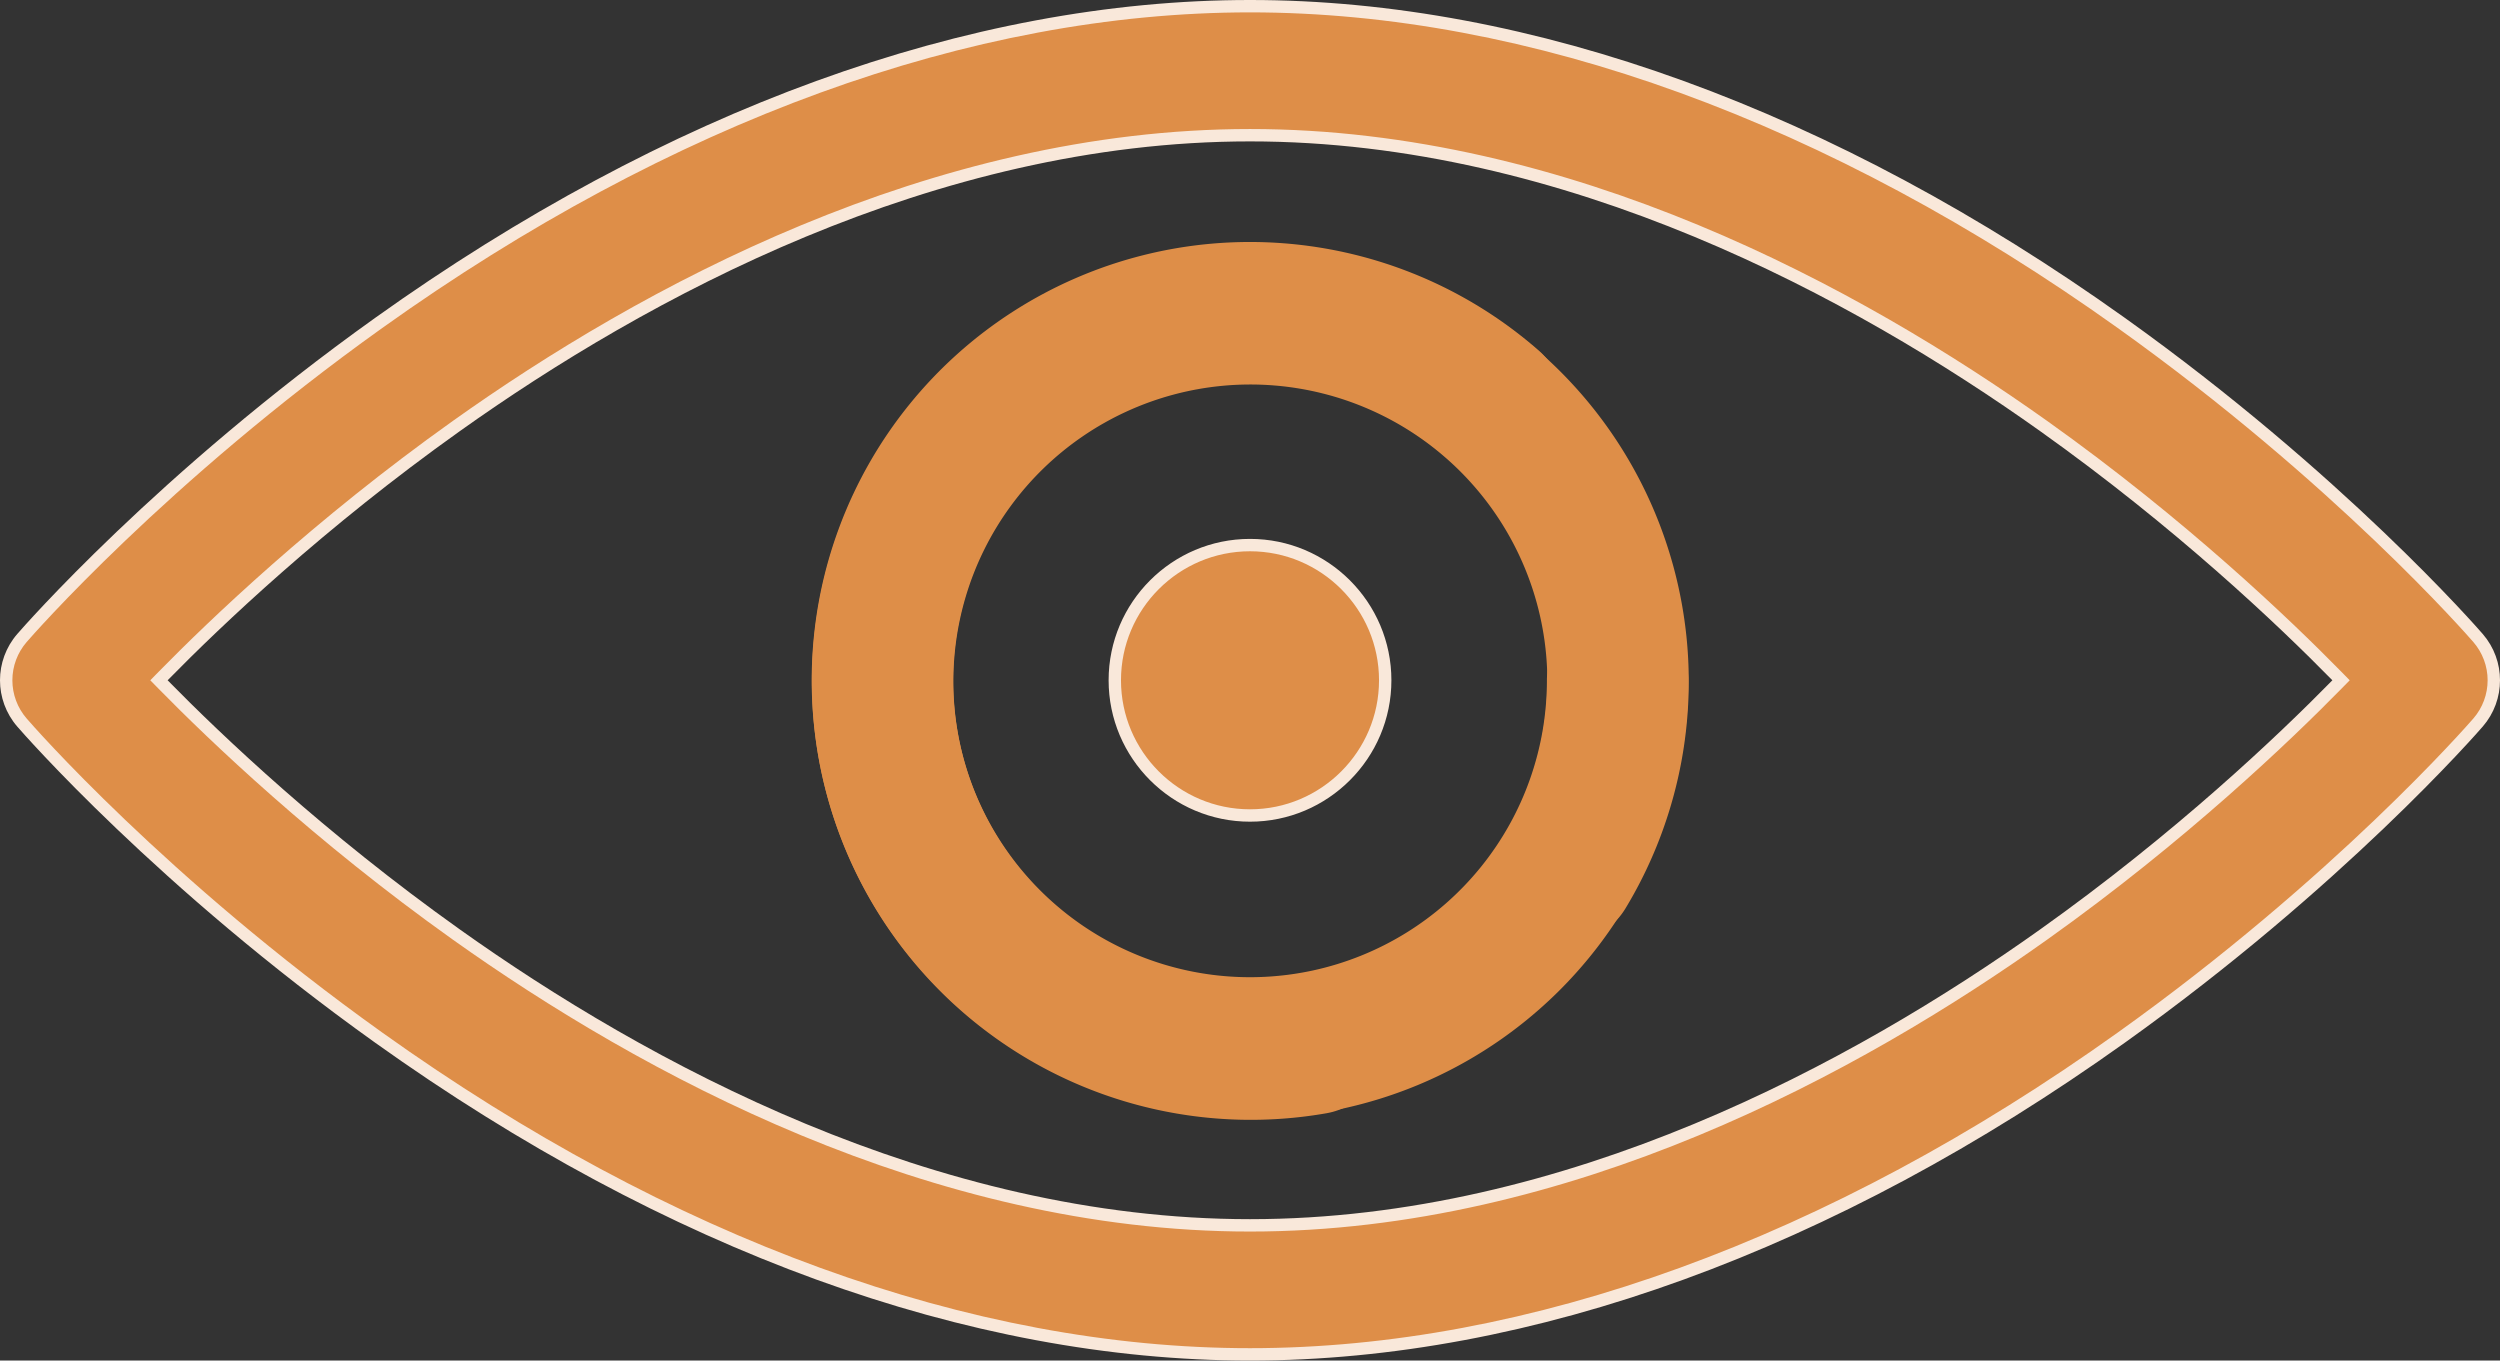 <svg xmlns="http://www.w3.org/2000/svg" width="202" height="109.933" viewBox="0 0 202 109.933">
  <rect x="0" y="0" width="202" height="109.933" fill="#333333" stroke="none"/>
  <g id="eye-svgrepo-com" transform="translate(0 -100.736)">
    <g id="Groupe_21" data-name="Groupe 21" transform="translate(0 100.736)">
      <g id="Tracé_6" data-name="Tracé 6" transform="translate(0 -100.736)" fill="#de8e48">
        <path d="M 101 210.169 C 78.389 210.169 54.043 201.317 30.592 184.571 C 13.005 172.012 2.223 159.635 1.772 159.115 C 0.952 158.167 0.5 156.956 0.5 155.702 C 0.5 154.449 0.952 153.237 1.772 152.29 C 2.225 151.768 13.057 139.355 30.592 126.833 C 54.045 110.087 78.391 101.236 101 101.236 C 123.61 101.236 147.957 110.087 171.408 126.833 C 188.969 139.374 199.776 151.768 200.228 152.29 C 201.048 153.237 201.5 154.449 201.5 155.702 C 201.5 156.955 201.048 158.167 200.228 159.115 C 199.775 159.637 188.943 172.049 171.408 184.571 C 147.957 201.317 123.611 210.169 101 210.169 Z M 101 111.661 C 75.29 111.661 51.939 124.438 36.877 135.156 C 25.692 143.115 17.233 151.226 13.187 155.353 L 12.843 155.703 L 13.187 156.053 C 17.234 160.18 25.694 168.292 36.877 176.25 C 51.939 186.968 75.291 199.745 101 199.745 C 126.709 199.745 150.061 186.968 165.123 176.25 C 176.302 168.295 184.764 160.182 188.813 156.053 L 189.157 155.703 L 188.813 155.353 C 184.767 151.227 176.309 143.116 165.123 135.156 C 150.062 124.438 126.711 111.661 101 111.661 Z" stroke="none"/>
        <path d="M 101 209.669 C 123.506 209.669 147.752 200.849 171.117 184.164 C 188.603 171.678 199.399 159.307 199.85 158.787 C 200.592 157.931 201 156.835 201 155.702 C 201 154.569 200.592 153.474 199.85 152.617 C 199.4 152.097 188.63 139.746 171.117 127.24 C 147.752 110.555 123.506 101.736 101 101.736 C 78.496 101.736 54.25 110.555 30.883 127.24 C 13.395 139.728 2.601 152.097 2.15 152.617 C 1.408 153.474 1 154.569 1 155.702 C 1 156.835 1.408 157.931 2.151 158.788 C 2.599 159.307 13.346 171.641 30.883 184.164 C 54.248 200.849 78.494 209.669 101 209.669 M 101 111.161 C 126.843 111.161 150.292 123.988 165.413 134.749 C 176.631 142.731 185.113 150.865 189.17 155.003 L 189.857 155.703 L 189.17 156.403 C 185.109 160.544 176.623 168.681 165.413 176.657 C 150.292 187.417 126.841 200.245 101 200.245 C 75.159 200.245 51.709 187.417 36.587 176.657 C 25.373 168.677 16.889 160.542 12.83 156.403 L 12.143 155.703 L 12.83 155.003 C 16.888 150.864 25.371 142.73 36.587 134.749 C 51.708 123.988 75.158 111.161 101 111.161 M 101 210.669 C 78.285 210.669 53.838 201.785 30.302 184.978 C 12.707 172.414 1.848 159.966 1.394 159.442 C -0.465 157.295 -0.465 154.109 1.394 151.963 C 1.848 151.439 12.707 138.991 30.302 126.427 C 53.838 109.62 78.285 100.736 101 100.736 C 123.715 100.736 148.163 109.62 171.698 126.427 C 189.293 138.991 200.152 151.438 200.606 151.963 C 202.465 154.109 202.465 157.295 200.606 159.442 C 200.152 159.966 189.293 172.414 171.698 184.978 C 148.163 201.785 123.716 210.669 101 210.669 Z M 101 112.161 C 75.421 112.161 52.169 124.888 37.166 135.564 C 26.225 143.35 17.936 151.224 13.544 155.703 C 17.935 160.181 26.223 168.055 37.166 175.842 C 52.169 186.517 75.421 199.245 101 199.245 C 126.579 199.245 149.832 186.517 164.834 175.842 C 175.775 168.056 184.064 160.181 188.456 155.703 C 184.065 151.225 175.777 143.351 164.834 135.564 C 149.832 124.888 126.579 112.161 101 112.161 Z" stroke="none" fill="#f9e8da"/>
      </g>
    </g>
    <g id="Groupe_22" data-name="Groupe 22" transform="translate(65.585 120.288)">
      <path id="Tracé_7" data-name="Tracé 7" d="M178.935,214.352a35.415,35.415,0,1,1,23.328-62.062,5.712,5.712,0,0,1-7.528,8.593,23.991,23.991,0,1,0,8.191,18.054,5.712,5.712,0,1,1,11.424,0A35.455,35.455,0,0,1,178.935,214.352Z" transform="translate(-143.52 -143.521)" fill="#de8e48"/>
      <path id="Tracé_9" data-name="Tracé 9" d="M178.935,214.352a35.415,35.415,0,1,1,23.328-62.062,5.712,5.712,0,0,1-7.528,8.593,23.991,23.991,0,1,0,8.191,18.054,5.712,5.712,0,1,1,11.424,0A35.455,35.455,0,0,1,178.935,214.352Z" transform="matrix(0.174, 0.985, -0.985, 0.174, 180.561, -171.873)" fill="#de8e48"/>
    </g>
    <g id="Groupe_23" data-name="Groupe 23" transform="translate(89.576 144.279)">
      <g id="Tracé_8" data-name="Tracé 8" transform="translate(-196.02 -196.021)" fill="#de8e48">
        <path d="M 207.444 218.37 C 201.421 218.37 196.52 213.469 196.52 207.445 C 196.52 201.422 201.421 196.521 207.444 196.521 C 213.468 196.521 218.369 201.422 218.369 207.445 C 218.369 213.469 213.468 218.37 207.444 218.37 Z" stroke="none"/>
        <path d="M 207.444 217.87 C 213.192 217.87 217.869 213.193 217.869 207.445 C 217.869 201.697 213.192 197.021 207.444 197.021 C 201.696 197.021 197.02 201.697 197.02 207.445 C 197.02 213.193 201.696 217.87 207.444 217.87 M 207.444 218.87 C 201.145 218.87 196.02 213.745 196.02 207.445 C 196.02 201.146 201.145 196.021 207.444 196.021 C 213.744 196.021 218.869 201.146 218.869 207.445 C 218.869 213.745 213.744 218.87 207.444 218.87 Z" stroke="none" fill="#f9e8da"/>
      </g>
    </g>
  </g>
</svg>
